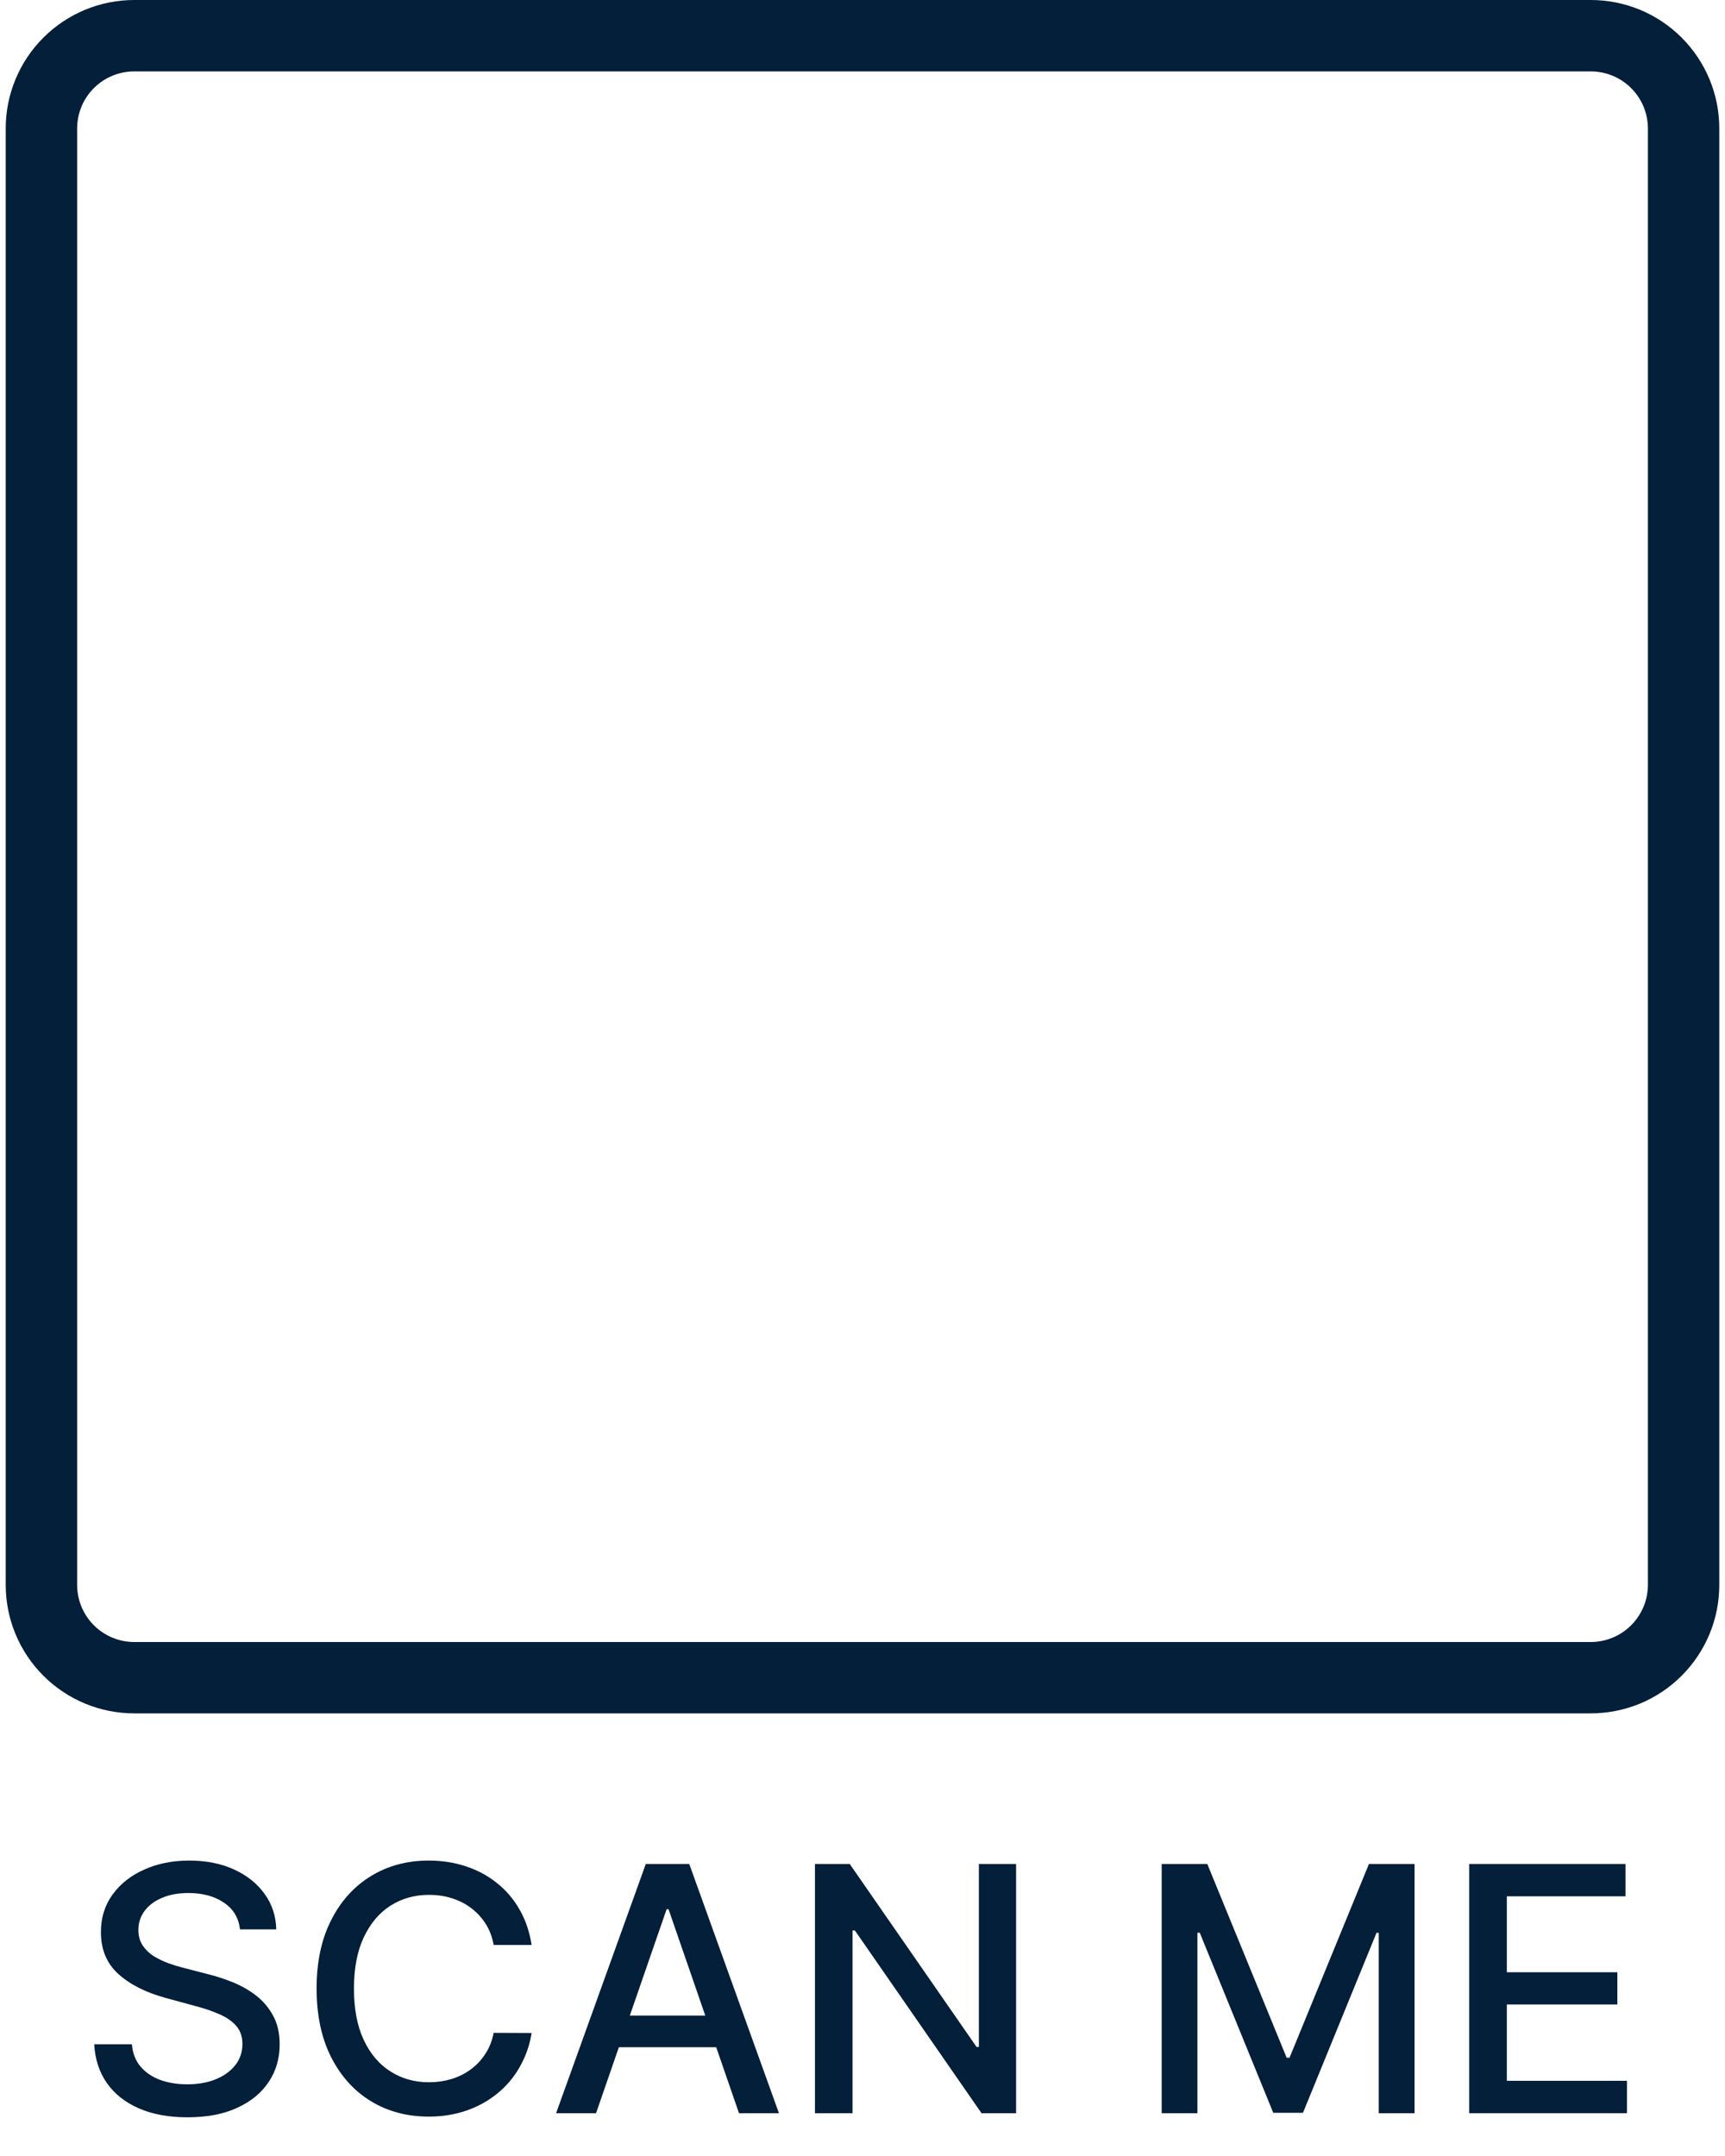 <?xml version="1.0" encoding="UTF-8"?> <svg xmlns="http://www.w3.org/2000/svg" width="32" height="40" viewBox="0 0 32 40" fill="none"><g id=".frame" clip-path="url(#clip0_3999_977)"><path id="Vector" d="M29.51 1.325C29.791 1.325 30.061 1.436 30.259 1.635C30.458 1.834 30.57 2.103 30.57 2.384V29.404C30.57 29.685 30.458 29.954 30.259 30.153C30.061 30.352 29.791 30.464 29.51 30.464H2.49C2.209 30.464 1.94 30.352 1.741 30.153C1.542 29.954 1.431 29.685 1.431 29.404V2.384C1.431 2.103 1.542 1.834 1.741 1.635C1.94 1.436 2.209 1.325 2.49 1.325H29.51ZM29.51 0H2.49C1.858 0 1.252 0.251 0.805 0.698C0.357 1.145 0.106 1.752 0.106 2.384V29.404C0.106 30.036 0.357 30.643 0.805 31.09C1.252 31.537 1.858 31.788 2.49 31.788H29.51C29.823 31.788 30.133 31.726 30.423 31.607C30.712 31.487 30.975 31.311 31.196 31.09C31.417 30.868 31.593 30.606 31.713 30.316C31.833 30.027 31.894 29.717 31.894 29.404V2.384C31.894 2.071 31.833 1.761 31.713 1.472C31.593 1.182 31.417 0.92 31.196 0.698C30.975 0.477 30.712 0.301 30.423 0.181C30.133 0.062 29.823 0 29.51 0Z" fill="#031F39"></path><g id="SCAN ME"><path d="M4.452 35.796C4.428 35.583 4.329 35.417 4.154 35.3C3.98 35.181 3.76 35.121 3.495 35.121C3.305 35.121 3.141 35.151 3.003 35.212C2.864 35.27 2.757 35.352 2.68 35.456C2.605 35.558 2.567 35.675 2.567 35.805C2.567 35.915 2.593 36.01 2.644 36.09C2.697 36.17 2.765 36.237 2.849 36.291C2.935 36.343 3.027 36.388 3.125 36.424C3.223 36.459 3.317 36.487 3.407 36.51L3.859 36.627C4.006 36.663 4.157 36.712 4.312 36.774C4.467 36.836 4.611 36.917 4.744 37.018C4.876 37.119 4.983 37.244 5.064 37.393C5.147 37.542 5.188 37.72 5.188 37.928C5.188 38.19 5.121 38.422 4.985 38.625C4.851 38.828 4.656 38.989 4.4 39.106C4.146 39.224 3.838 39.282 3.477 39.282C3.131 39.282 2.831 39.227 2.578 39.117C2.326 39.008 2.128 38.852 1.985 38.65C1.842 38.447 1.763 38.206 1.748 37.928H2.447C2.461 38.095 2.515 38.234 2.61 38.345C2.706 38.455 2.829 38.537 2.978 38.591C3.129 38.644 3.293 38.67 3.472 38.67C3.67 38.67 3.845 38.64 3.999 38.578C4.154 38.515 4.275 38.427 4.364 38.316C4.453 38.203 4.497 38.071 4.497 37.921C4.497 37.784 4.458 37.672 4.38 37.584C4.303 37.497 4.199 37.425 4.066 37.368C3.935 37.31 3.787 37.26 3.621 37.217L3.075 37.068C2.705 36.967 2.411 36.818 2.195 36.623C1.979 36.427 1.872 36.168 1.872 35.846C1.872 35.58 1.944 35.347 2.089 35.148C2.233 34.95 2.429 34.795 2.676 34.686C2.922 34.574 3.201 34.519 3.511 34.519C3.824 34.519 4.1 34.574 4.339 34.683C4.58 34.793 4.77 34.944 4.908 35.137C5.047 35.328 5.119 35.548 5.125 35.796H4.452Z" fill="#031F39"></path><path d="M9.862 36.085H9.158C9.131 35.935 9.08 35.802 9.007 35.688C8.933 35.574 8.843 35.477 8.736 35.397C8.629 35.317 8.509 35.257 8.377 35.216C8.246 35.175 8.107 35.155 7.959 35.155C7.693 35.155 7.454 35.222 7.243 35.356C7.034 35.49 6.869 35.687 6.747 35.945C6.626 36.204 6.566 36.52 6.566 36.894C6.566 37.27 6.626 37.587 6.747 37.846C6.869 38.105 7.035 38.301 7.246 38.433C7.456 38.566 7.693 38.632 7.957 38.632C8.103 38.632 8.241 38.612 8.372 38.573C8.505 38.533 8.624 38.473 8.731 38.395C8.838 38.317 8.928 38.221 9.002 38.108C9.077 37.994 9.129 37.863 9.158 37.715L9.862 37.718C9.825 37.945 9.752 38.154 9.643 38.345C9.536 38.535 9.399 38.699 9.23 38.837C9.063 38.974 8.872 39.081 8.657 39.156C8.441 39.231 8.207 39.269 7.952 39.269C7.552 39.269 7.195 39.174 6.882 38.984C6.569 38.793 6.322 38.52 6.142 38.165C5.963 37.809 5.873 37.386 5.873 36.894C5.873 36.4 5.963 35.976 6.144 35.623C6.324 35.267 6.571 34.995 6.884 34.805C7.197 34.614 7.553 34.519 7.952 34.519C8.198 34.519 8.426 34.554 8.639 34.625C8.852 34.694 9.044 34.796 9.214 34.932C9.384 35.066 9.525 35.23 9.636 35.424C9.748 35.617 9.823 35.837 9.862 36.085Z" fill="#031F39"></path><path d="M11.057 39.206H10.316L11.98 34.582H12.786L14.45 39.206H13.709L12.402 35.422H12.366L11.057 39.206ZM11.181 37.395H13.583V37.982H11.181V37.395Z" fill="#031F39"></path><path d="M18.849 34.582V39.206H18.208L15.858 35.815H15.815V39.206H15.118V34.582H15.763L18.116 37.977H18.159V34.582H18.849Z" fill="#031F39"></path><path d="M21.55 34.582H22.396L23.868 38.176H23.922L25.395 34.582H26.241V39.206H25.577V35.86H25.535L24.171 39.199H23.62L22.256 35.857H22.213V39.206H21.55V34.582Z" fill="#031F39"></path><path d="M27.255 39.206V34.582H30.154V35.182H27.953V36.591H30.003V37.189H27.953V38.605H30.181V39.206H27.255Z" fill="#031F39"></path></g></g><defs><clipPath id="clip0_3999_977"><rect width="31.788" height="40" fill="white" transform="translate(0.106)"></rect></clipPath></defs></svg> 
